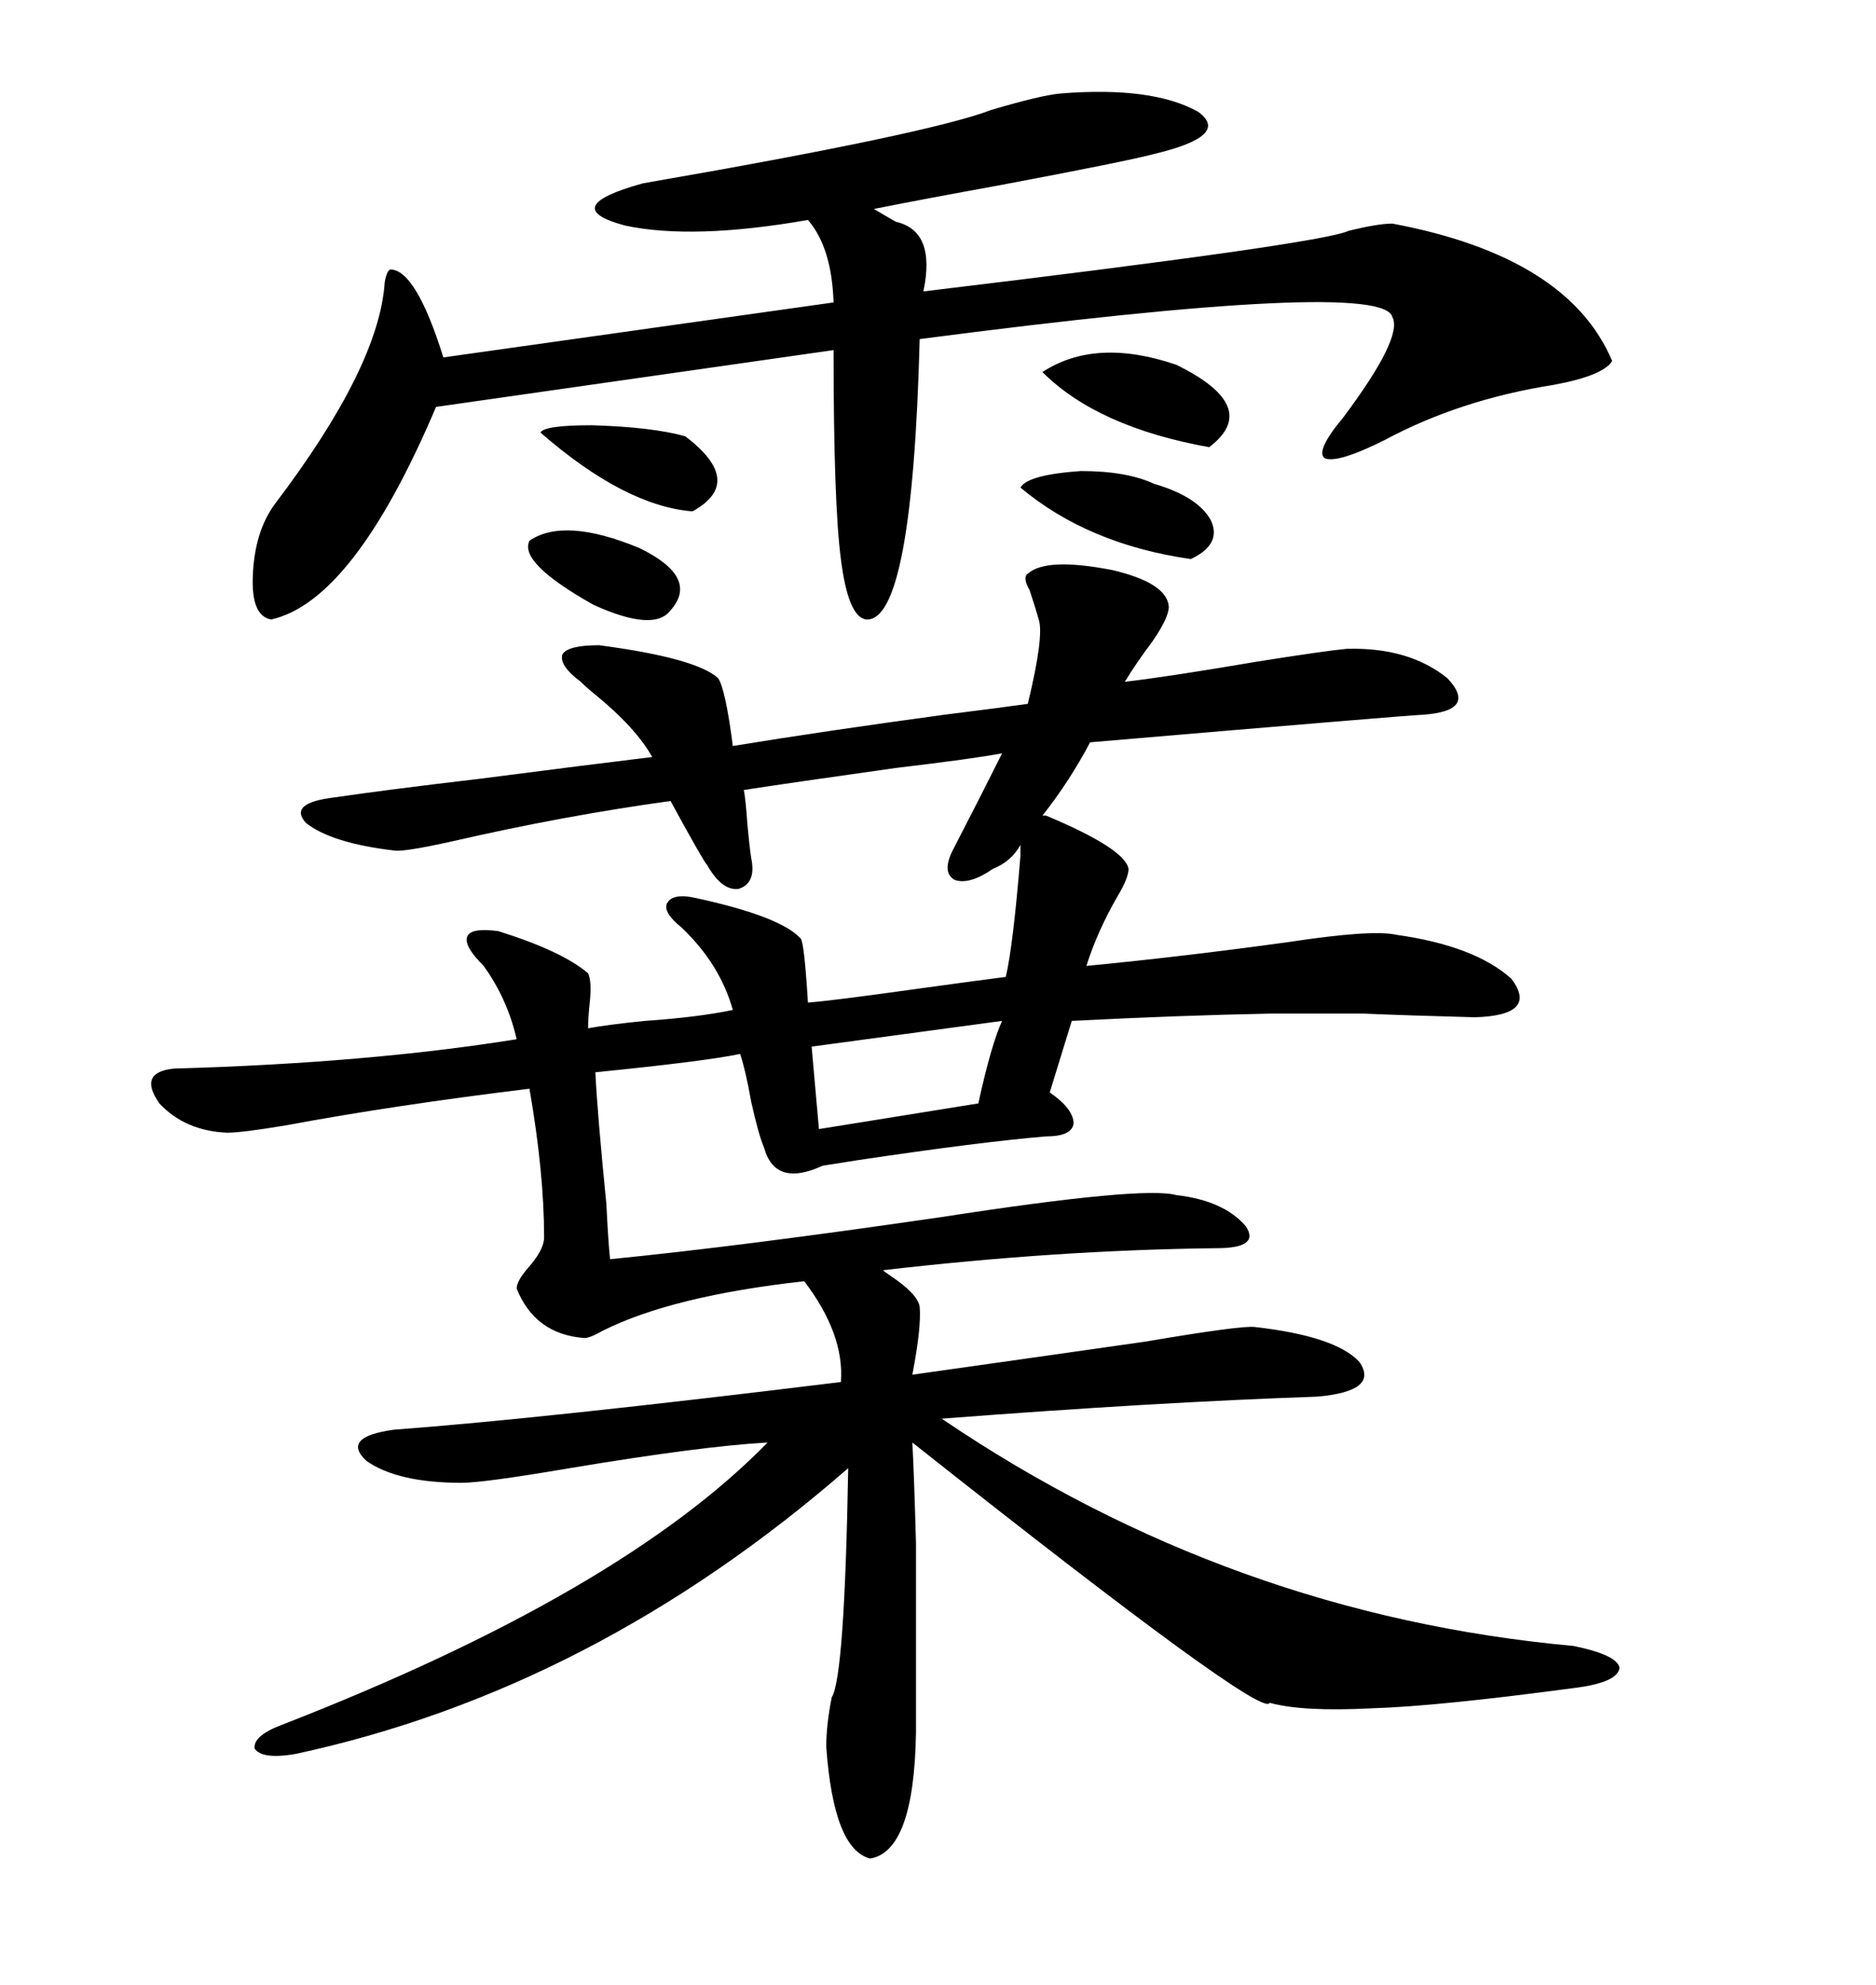 <svg xmlns="http://www.w3.org/2000/svg" xmlns:xlink="http://www.w3.org/1999/xlink" width="300" height="317.285"><path d="M166.70 130.37L167.29 130.37Q179.88 135.64 180.47 138.87L180.47 138.87Q180.47 140.33 178.71 143.26L178.71 143.26Q175.49 148.83 173.73 154.39L173.73 154.39Q188.96 152.93 205.96 150.59L205.96 150.59Q219.43 148.54 223.24 149.41L223.24 149.41Q235.84 151.17 241.70 156.45L241.70 156.45Q246.09 162.30 235.84 162.60L235.84 162.60Q224.71 162.30 217.97 162.01L217.97 162.01Q210.35 162.01 203.32 162.01L203.32 162.01Q188.38 162.30 171.39 163.18L171.39 163.18L167.87 174.61Q171.68 177.25 171.68 179.59L171.68 179.59Q171.39 181.64 167.29 181.64L167.29 181.64Q156.74 182.52 137.11 185.45L137.11 185.45Q133.30 186.04 131.54 186.33L131.54 186.33Q123.93 189.84 122.17 183.40L122.17 183.40Q121.29 181.35 120.12 176.07L120.12 176.07Q119.24 171.09 118.36 168.46L118.36 168.46Q112.79 169.63 95.21 171.39L95.21 171.39Q95.51 177.83 96.97 192.48L96.97 192.48Q97.27 198.63 97.56 201.27L97.56 201.27Q118.36 199.22 150.59 194.53L150.59 194.53Q182.81 189.55 188.09 191.02L188.09 191.02Q195.70 191.89 199.22 196.00L199.22 196.00Q201.56 199.51 194.53 199.51L194.53 199.51Q169.04 199.80 141.21 203.03L141.21 203.03Q141.50 203.32 142.38 203.91L142.38 203.91Q146.78 206.84 147.07 208.89L147.07 208.89Q147.36 212.11 145.90 219.73L145.90 219.73Q162.60 217.38 183.11 214.45L183.11 214.45Q198.63 211.82 200.68 212.11L200.68 212.11Q213.57 213.57 217.38 217.68L217.38 217.68Q220.61 222.36 210.64 223.24L210.64 223.24Q184.86 224.12 150.59 226.76L150.59 226.76Q196.88 258.11 251.66 263.09L251.66 263.09Q258.69 264.55 258.98 266.60L258.98 266.60Q258.69 268.95 251.66 269.82L251.66 269.82Q229.69 272.75 219.43 273.05L219.43 273.05Q208.30 273.63 203.03 272.17L203.03 272.17Q202.15 275.10 145.90 230.57L145.90 230.57Q146.19 236.13 146.48 246.68L146.48 246.68Q146.48 251.66 146.48 258.40L146.48 258.40Q146.48 264.26 146.48 276.86L146.48 276.86Q146.19 295.90 139.16 297.07L139.16 297.07Q133.30 295.61 132.13 279.20L132.13 279.20Q132.13 275.68 133.01 271.29L133.01 271.29Q135.06 268.07 135.64 234.67L135.64 234.67Q94.92 270.12 47.17 280.37L47.17 280.37Q41.89 281.25 40.72 279.49L40.72 279.49Q40.43 277.44 45.12 275.68L45.12 275.68Q99.32 254.59 122.75 230.57L122.75 230.57Q112.21 231.15 91.11 234.67L91.11 234.67Q77.34 237.01 73.83 237.01L73.83 237.01Q63.57 237.01 58.59 233.50L58.59 233.50Q54.49 229.69 62.99 228.52L62.99 228.52Q86.72 226.76 134.47 220.90L134.47 220.90Q135.06 213.28 128.61 204.79L128.61 204.79Q107.52 207.13 96.39 212.70L96.39 212.70Q94.34 213.87 93.46 213.87L93.46 213.87Q85.55 213.28 82.62 205.96L82.62 205.96Q82.62 204.79 84.38 202.73L84.38 202.73Q87.01 199.80 87.01 197.75L87.01 197.75Q87.01 187.50 84.67 174.02L84.67 174.02Q62.99 176.66 45.70 179.88L45.70 179.88Q38.67 181.05 36.33 181.05L36.33 181.05Q29.59 180.76 25.49 176.37L25.49 176.37Q21.97 171.39 27.83 170.80L27.83 170.80Q58.89 169.92 82.62 166.11L82.62 166.11Q81.15 159.67 77.34 154.39L77.34 154.39Q74.12 151.17 74.71 149.71L74.71 149.71Q75.29 148.24 79.69 148.83L79.69 148.83Q89.94 152.05 94.04 155.57L94.04 155.57Q94.63 156.74 94.34 159.96L94.34 159.96Q94.04 162.60 94.04 164.36L94.04 164.36Q97.27 163.77 103.13 163.18L103.13 163.18Q111.62 162.60 117.19 161.43L117.19 161.43Q115.14 154.10 108.98 148.24L108.98 148.24Q106.05 145.90 106.64 144.43L106.64 144.43Q107.52 142.68 111.33 143.55L111.33 143.55Q124.80 146.48 128.03 150L128.03 150Q128.61 150.59 129.20 160.25L129.20 160.25Q133.01 159.96 145.61 158.20L145.61 158.20Q156.15 156.74 160.84 156.15L160.84 156.15Q162.01 151.17 163.18 136.82L163.18 136.82Q163.18 135.64 163.18 135.06L163.18 135.06Q161.72 137.70 158.79 138.87L158.79 138.87Q154.98 141.50 152.64 140.63L152.64 140.63Q150.59 139.45 152.34 135.94L152.34 135.94Q156.74 127.44 160.25 120.41L160.25 120.41Q155.57 121.29 143.26 122.75L143.26 122.75Q126.56 125.10 118.95 126.27L118.95 126.27Q119.24 127.73 119.53 131.84L119.53 131.84Q119.82 135.06 120.12 137.11L120.12 137.11Q121.00 141.21 118.07 142.09L118.07 142.09Q115.43 142.38 113.09 138.28L113.09 138.28Q112.50 137.70 107.23 128.03L107.23 128.03Q90.23 130.37 72.36 134.47L72.36 134.47Q64.45 136.23 62.99 135.94L62.99 135.94Q53.03 134.77 48.93 131.54L48.93 131.54Q46.00 128.32 53.61 127.44L53.61 127.44Q61.52 126.27 76.46 124.51L76.46 124.51Q94.63 122.17 104.30 121.00L104.30 121.00Q101.66 116.31 95.21 111.04L95.21 111.04Q93.75 109.86 92.87 108.98L92.87 108.98Q89.36 106.35 89.94 104.59L89.94 104.59Q90.82 103.13 95.80 103.13L95.80 103.13Q111.33 105.18 114.84 108.40L114.84 108.40Q116.02 110.16 117.19 119.24L117.19 119.24Q131.54 116.89 150.88 114.26L150.88 114.26Q160.25 113.09 164.36 112.50L164.36 112.50Q166.99 101.66 166.11 99.02L166.11 99.02Q165.53 96.97 164.65 94.34L164.65 94.34Q163.48 92.29 164.36 91.70L164.36 91.70Q167.29 89.06 177.83 91.11L177.83 91.11Q186.62 93.16 186.91 96.97L186.91 96.97Q186.91 98.73 184.28 102.54L184.28 102.54Q181.64 106.05 179.88 108.98L179.88 108.98Q187.21 108.11 200.98 105.76L200.98 105.76Q212.11 104.00 215.33 103.71L215.33 103.71Q225.29 103.42 231.45 108.40L231.45 108.40Q236.43 113.67 227.34 114.26L227.34 114.26Q225.88 114.26 174.32 118.65L174.32 118.65Q171.09 124.80 166.70 130.37L166.70 130.37ZM169.63 14.94L169.63 14.94Q184.28 13.77 191.60 17.87L191.60 17.87Q196.88 21.68 184.57 24.61L184.57 24.61Q180.18 25.78 159.96 29.59L159.96 29.59Q147.07 31.93 139.75 33.40L139.75 33.40Q141.21 34.28 143.26 35.45L143.26 35.45Q149.71 36.91 147.66 46.58L147.66 46.58Q211.23 38.96 215.63 36.91L215.63 36.91Q220.31 35.74 222.66 35.74L222.66 35.74Q250.78 41.02 257.81 57.71L257.81 57.71Q256.35 60.06 248.44 61.52L248.44 61.52Q233.50 63.87 221.48 70.31L221.48 70.31Q213.87 74.12 211.82 73.24L211.82 73.24Q210.35 72.07 214.75 66.80L214.75 66.80Q224.41 53.91 222.66 50.68L222.66 50.68Q221.19 44.53 147.07 54.20L147.07 54.20Q145.90 99.32 138.57 99.02L138.57 99.02Q135.64 98.73 134.47 89.36L134.47 89.36Q133.30 80.57 133.30 55.96L133.30 55.96L69.73 65.04Q56.54 96.09 43.36 99.02L43.36 99.02Q40.14 98.44 40.43 91.99L40.43 91.99Q40.72 84.96 43.95 80.57L43.95 80.57Q60.64 58.59 61.52 45.12L61.52 45.12Q61.82 43.36 62.40 43.07L62.40 43.07Q66.50 43.07 70.90 57.13L70.90 57.13L133.30 48.34Q133.01 39.55 129.20 35.16L129.20 35.16Q110.74 38.38 99.90 36.04L99.90 36.04Q89.06 33.11 102.83 29.30L102.83 29.30Q148.54 21.39 158.50 17.58L158.50 17.58Q166.41 15.23 169.63 14.94ZM160.25 163.18L160.25 163.18L129.79 167.29L130.96 180.47L156.45 176.37Q158.50 166.99 160.25 163.18ZM166.70 59.47L166.70 59.47Q175.20 53.91 188.09 58.30L188.09 58.30Q201.86 65.04 193.36 71.48L193.36 71.48Q175.49 68.26 166.70 59.47ZM163.18 77.93L163.18 77.93Q164.36 75.88 172.85 75.29L172.85 75.29Q180.18 75.29 184.57 77.34L184.57 77.34Q191.60 79.39 193.65 83.20L193.65 83.20Q195.41 87.01 190.43 89.36L190.43 89.36Q174.02 87.01 163.18 77.93ZM86.43 69.14L86.43 69.14Q87.01 67.97 94.63 67.97L94.63 67.97Q104.30 68.26 109.57 69.73L109.57 69.73Q119.24 77.05 110.74 81.74L110.74 81.74Q99.90 80.86 86.43 69.14ZM84.67 86.43L84.67 86.43Q90.23 82.62 102.25 87.60L102.25 87.60Q111.91 92.29 107.23 97.56L107.23 97.56Q104.59 101.07 94.92 96.68L94.92 96.68Q82.91 89.94 84.67 86.43Z"/></svg>